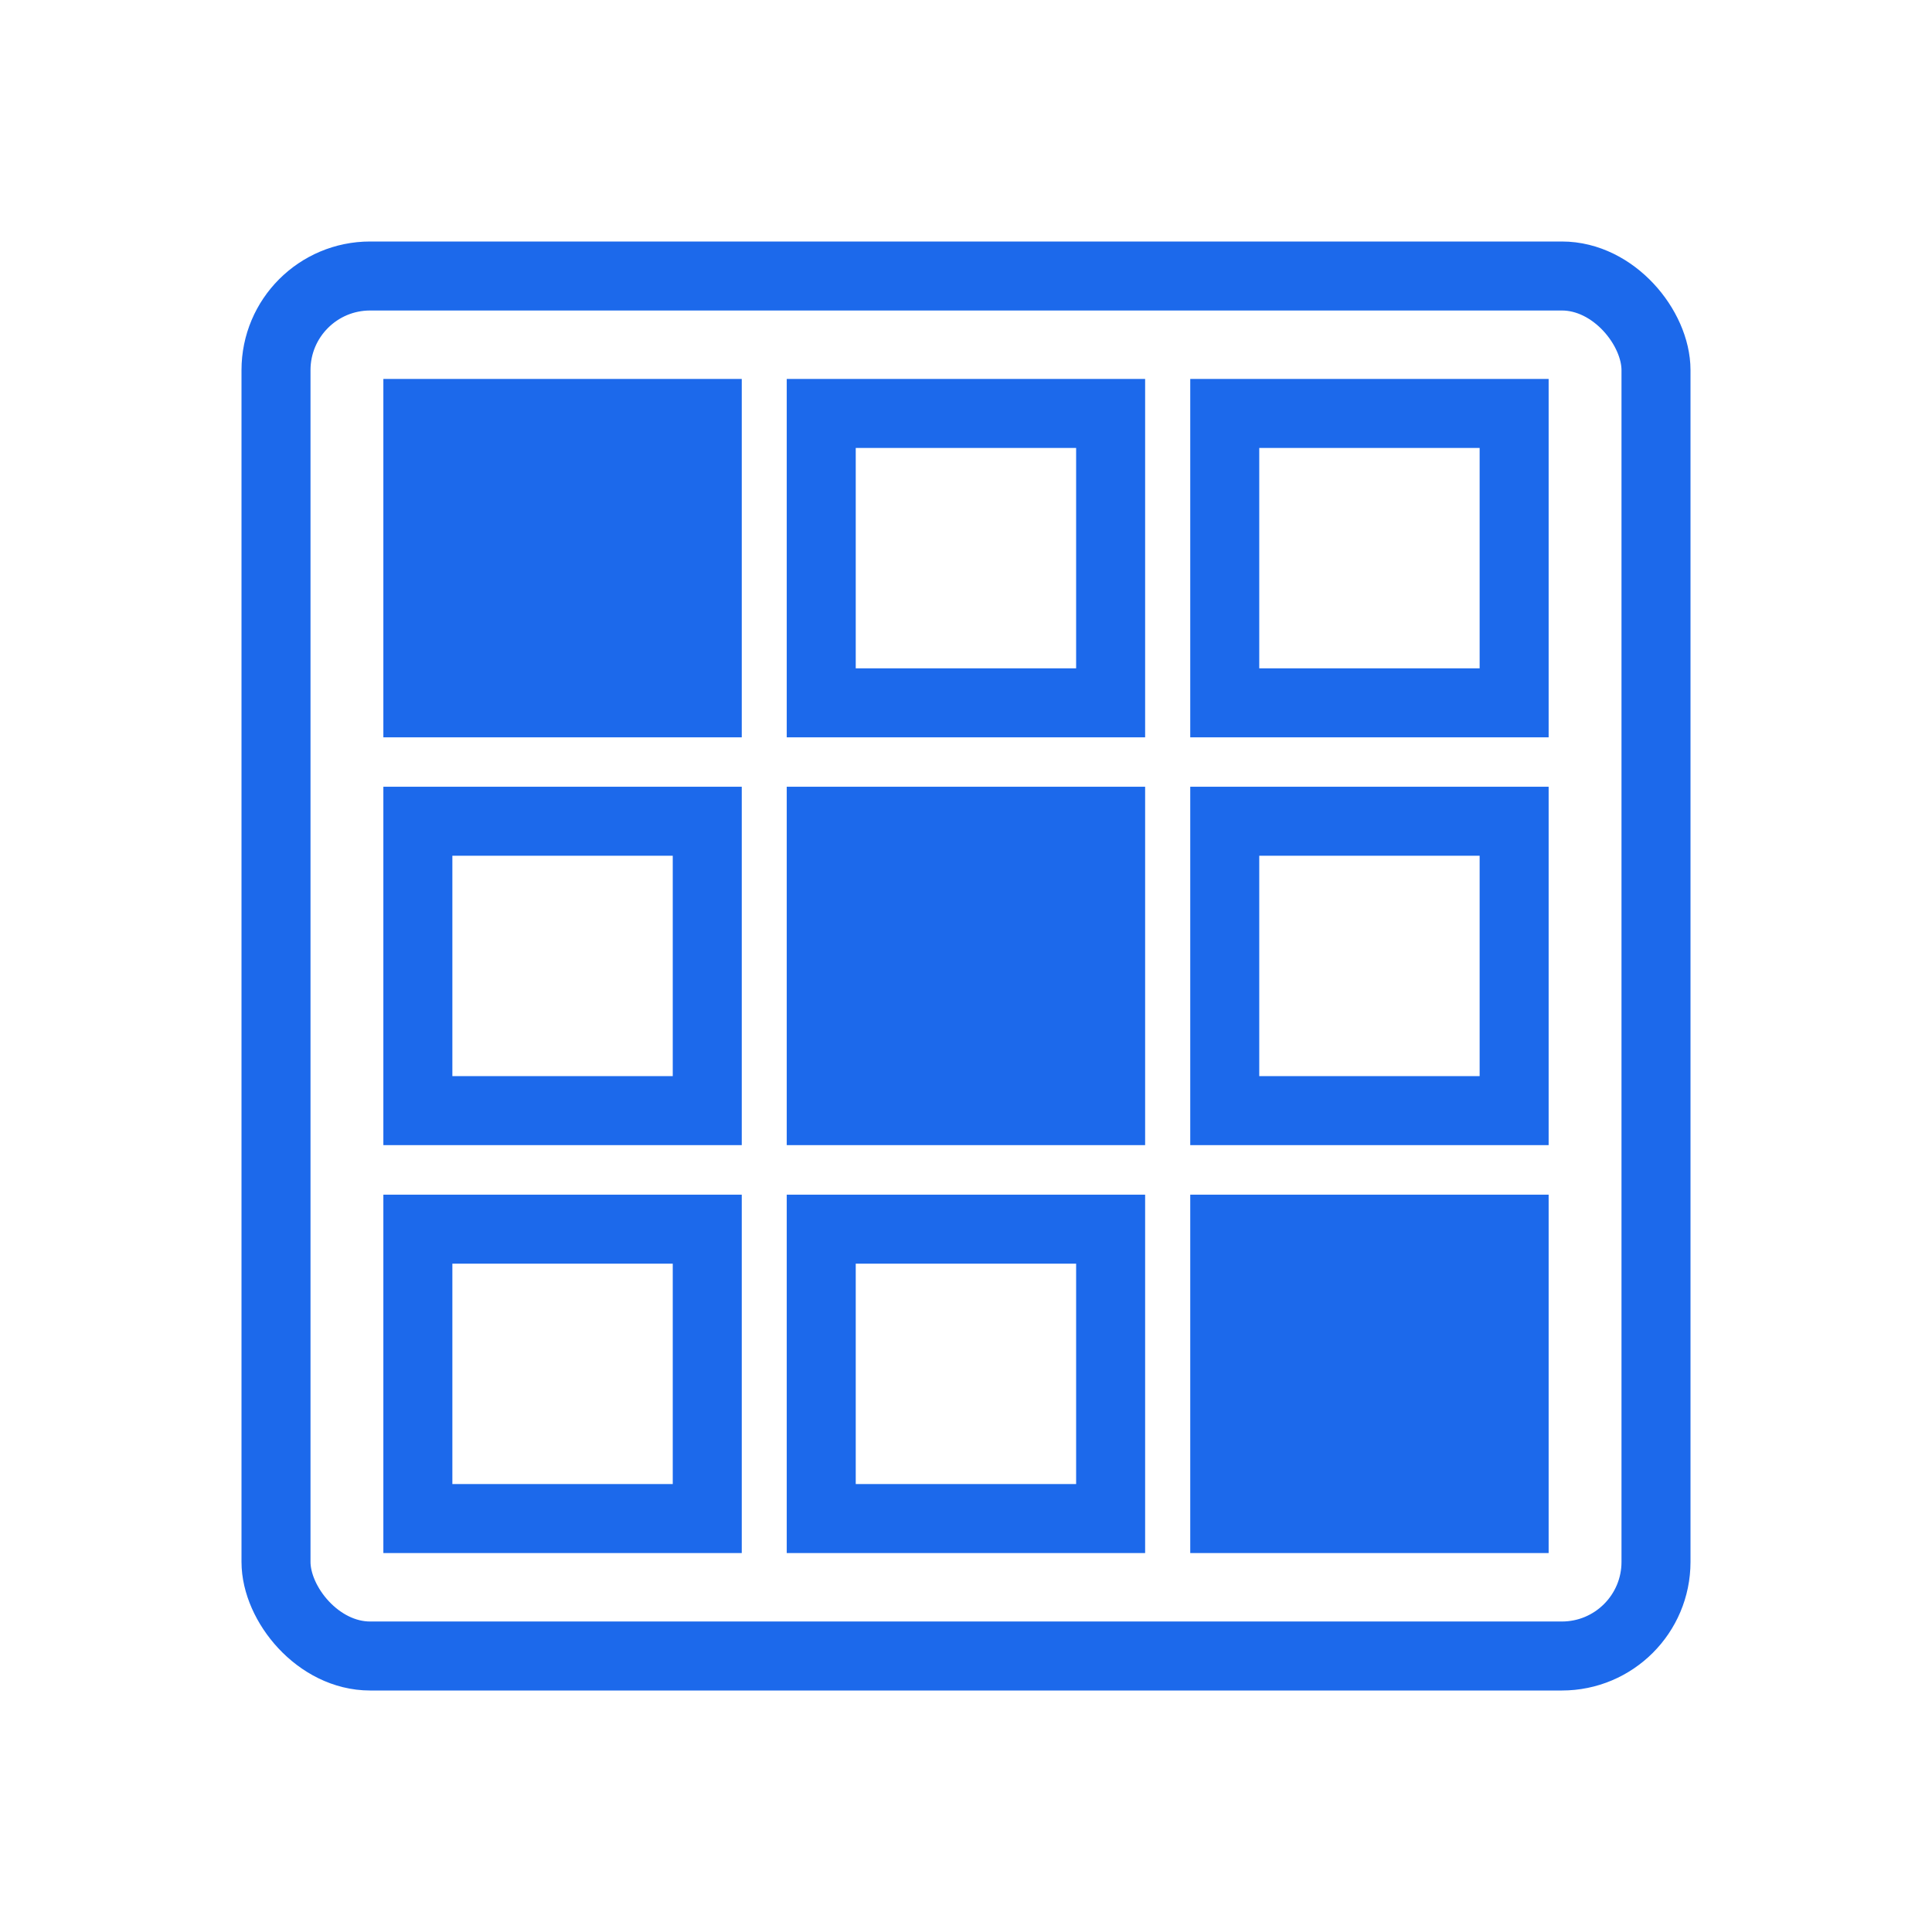 <?xml version="1.0" encoding="UTF-8"?> <svg xmlns="http://www.w3.org/2000/svg" viewBox="0 0 140 140"><defs><style>.cls-1,.cls-2{fill:none;stroke:#1c69eb;stroke-miterlimit:10;stroke-width:5px}.cls-2{fill:#1c69eb}</style></defs><g id="Layer_1" data-name="Layer 1"><rect class="cls-1" x="20" y="20" width="100" height="100" rx="6.82" ry="6.82"></rect><path class="cls-2" d="M30.28 29.96h20.97v20.97H30.28z"></path><path class="cls-1" d="M59.51 29.96h20.97v20.97H59.51zM88.75 29.96h20.97v20.97H88.75zM30.28 59.51h20.97v20.97H30.28z"></path><path class="cls-2" d="M59.51 59.51h20.97v20.97H59.51z"></path><path class="cls-1" d="M88.75 59.51h20.97v20.97H88.75zM30.28 89.07h20.97v20.97H30.28zM59.51 89.07h20.97v20.97H59.51z"></path><path class="cls-2" d="M88.75 89.07h20.97v20.97H88.75z"></path></g></svg> 